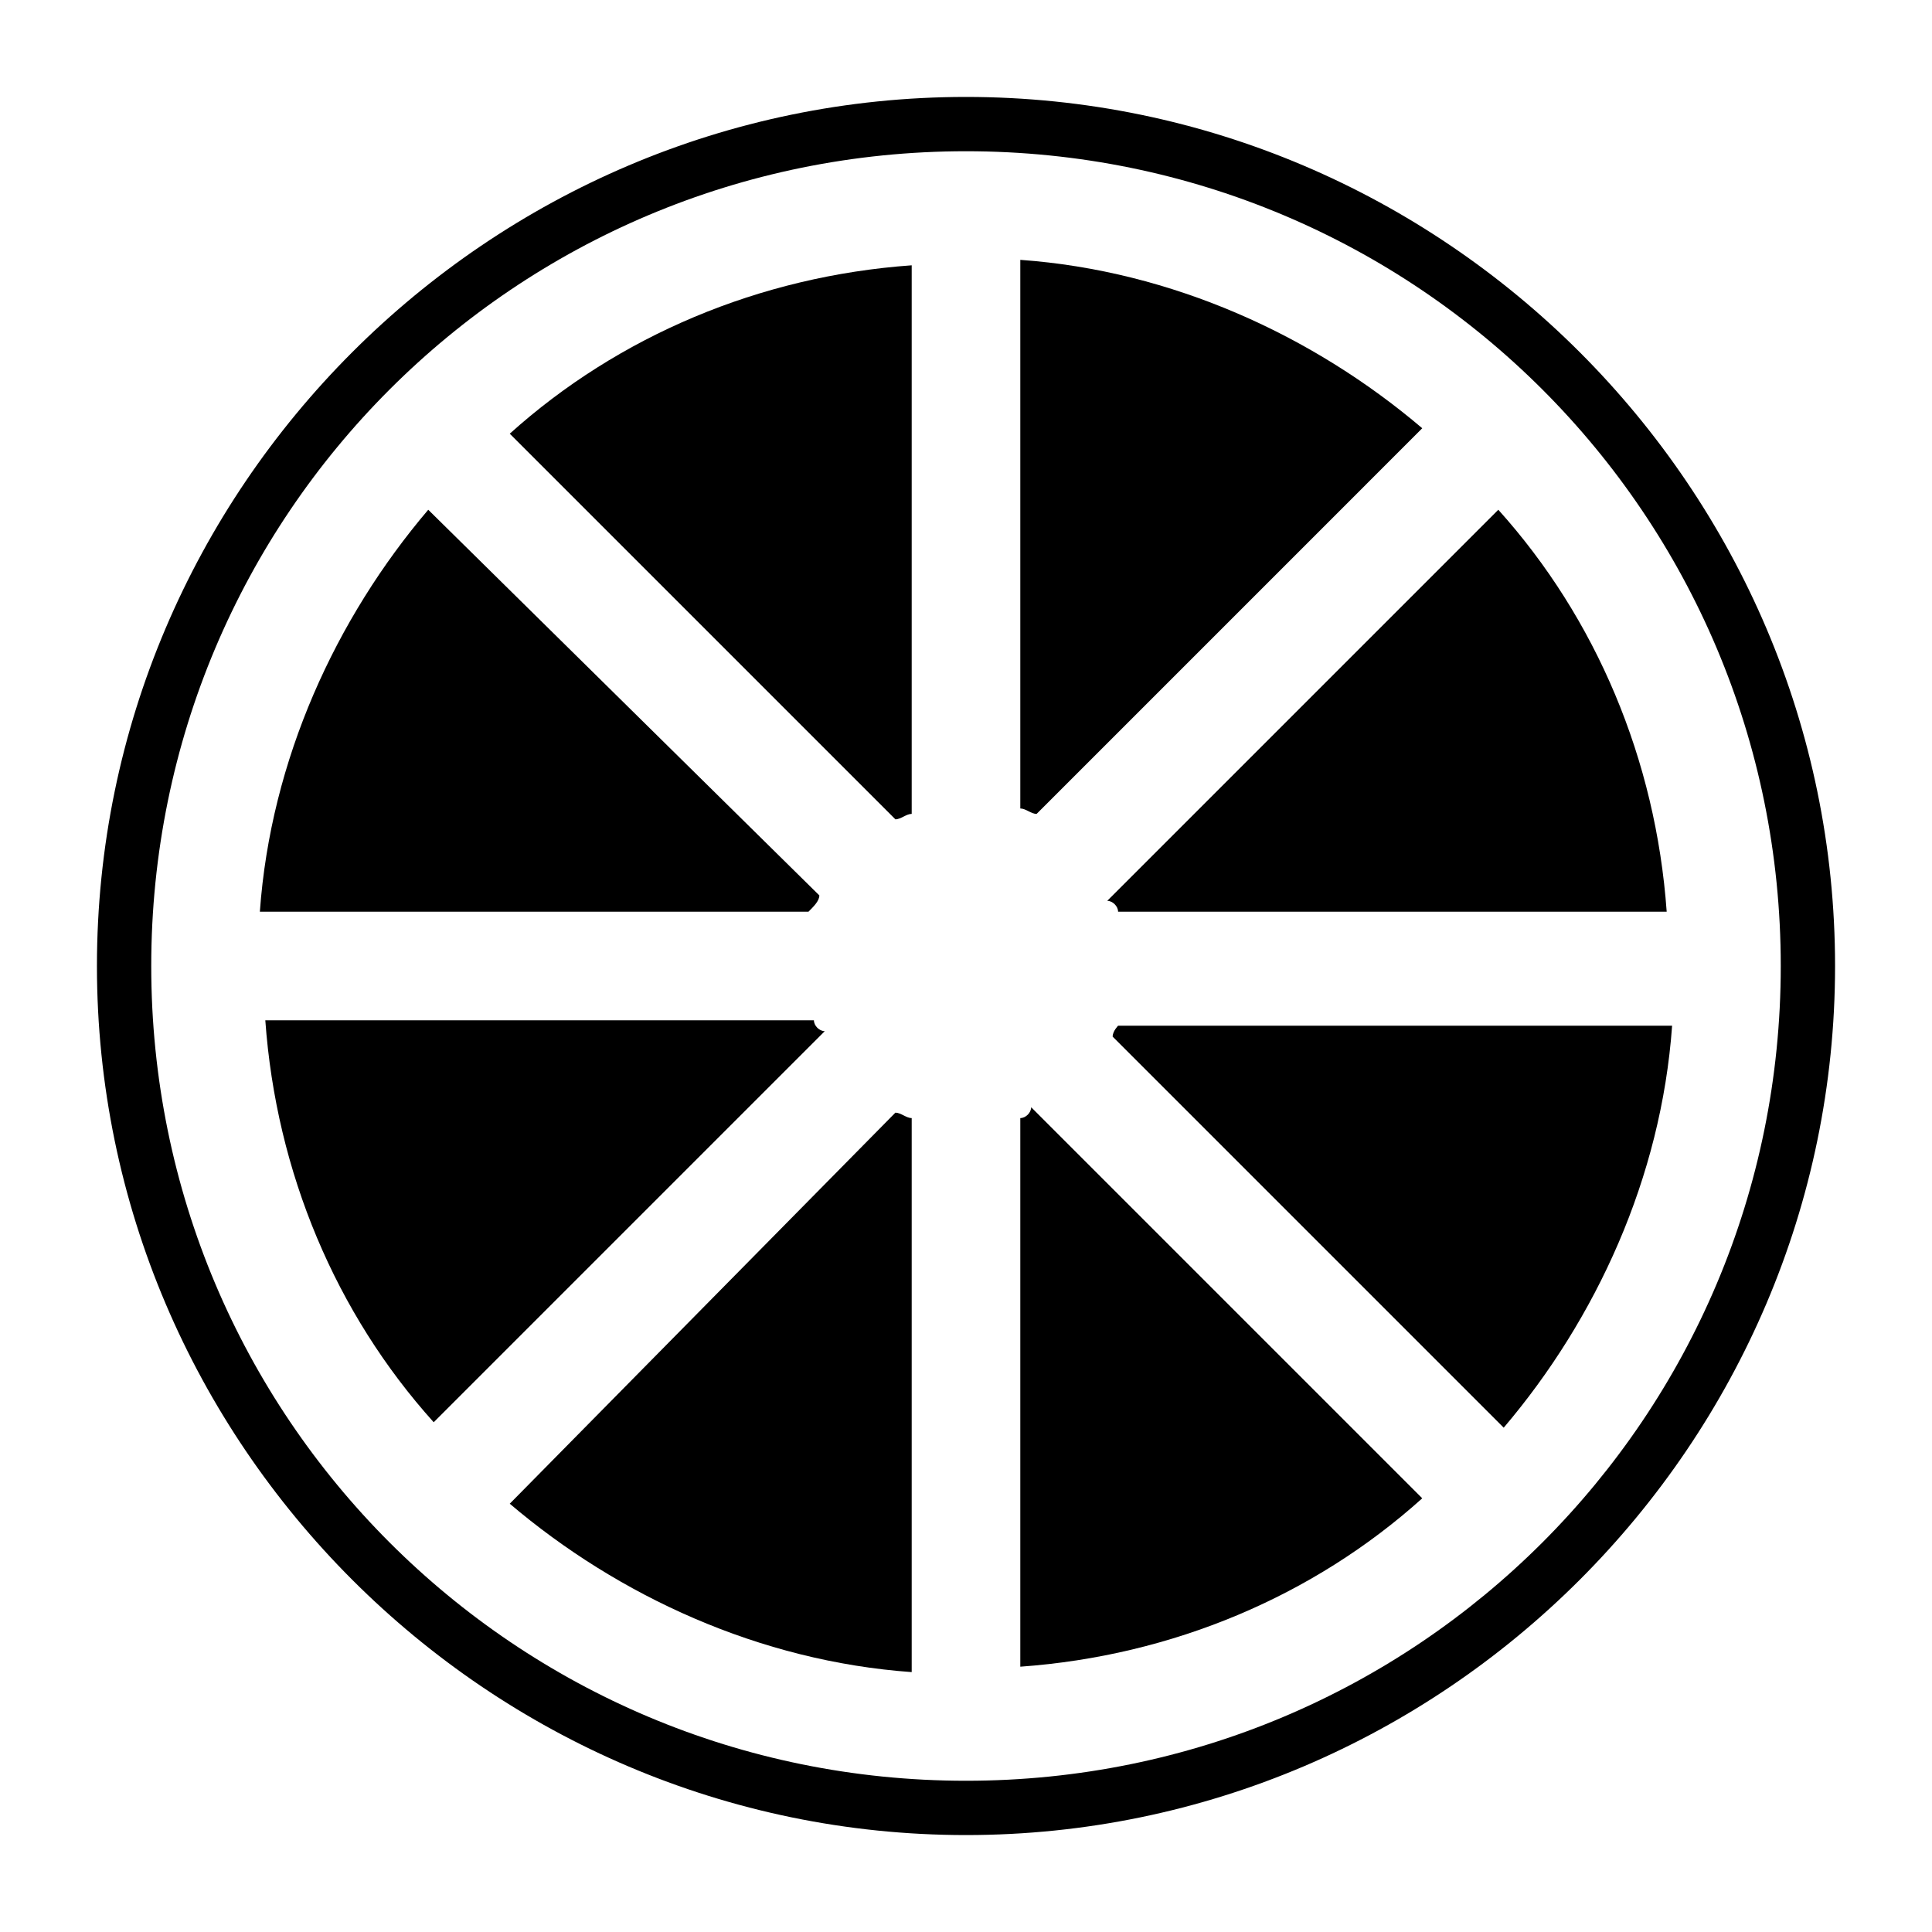 <?xml version="1.0" encoding="UTF-8"?>
<!-- Uploaded to: ICON Repo, www.iconrepo.com, Generator: ICON Repo Mixer Tools -->
<svg fill="#000000" width="800px" height="800px" version="1.1" viewBox="144 144 512 512" xmlns="http://www.w3.org/2000/svg">
 <g>
  <path d="m400 169.69c-126.67 0-230.31 103.64-230.31 230.31s103.64 230.31 230.31 230.31 230.31-103.64 230.31-230.31-103.64-230.31-230.31-230.31zm0 446.23c-119.48 0-215.92-96.445-215.92-215.92 0-119.48 96.445-215.92 215.92-215.92 119.48 0 215.92 96.445 215.92 215.92s-96.445 215.92-215.92 215.92z"/>
  <path d="m381.29 361.13c1.441 0 2.879-1.441 4.32-1.441v-145.38c-40.305 2.879-77.73 18.715-106.52 44.625z"/>
  <path d="m359.7 414.39h-145.39c2.879 40.305 18.715 77.73 44.625 106.52l103.64-103.64c-1.441 0-2.879-1.441-2.879-2.879z"/>
  <path d="m520.91 257.49c-28.789-24.473-66.215-41.746-106.52-44.625v145.39c1.441 0 2.879 1.441 4.32 1.441z"/>
  <path d="m361.13 381.29-103.64-102.2c-24.473 28.789-41.746 66.215-44.625 106.52h145.39c1.441-1.441 2.879-2.879 2.879-4.32z"/>
  <path d="m440.3 385.61h145.39c-2.879-40.305-18.715-77.73-44.625-106.52l-103.64 103.64c1.438 0 2.879 1.438 2.879 2.879z"/>
  <path d="m438.86 418.71 103.64 103.64c24.473-28.789 41.746-66.215 44.625-106.52h-146.82s-1.441 1.441-1.441 2.879z"/>
  <path d="m414.39 440.3v145.39c40.305-2.879 77.73-18.715 106.52-44.625l-103.64-103.64c0 1.438-1.441 2.879-2.879 2.879z"/>
  <path d="m279.09 542.5c28.789 24.473 66.215 41.746 106.52 44.625v-146.82c-1.441 0-2.879-1.441-4.32-1.441z"/>
 </g>
</svg>